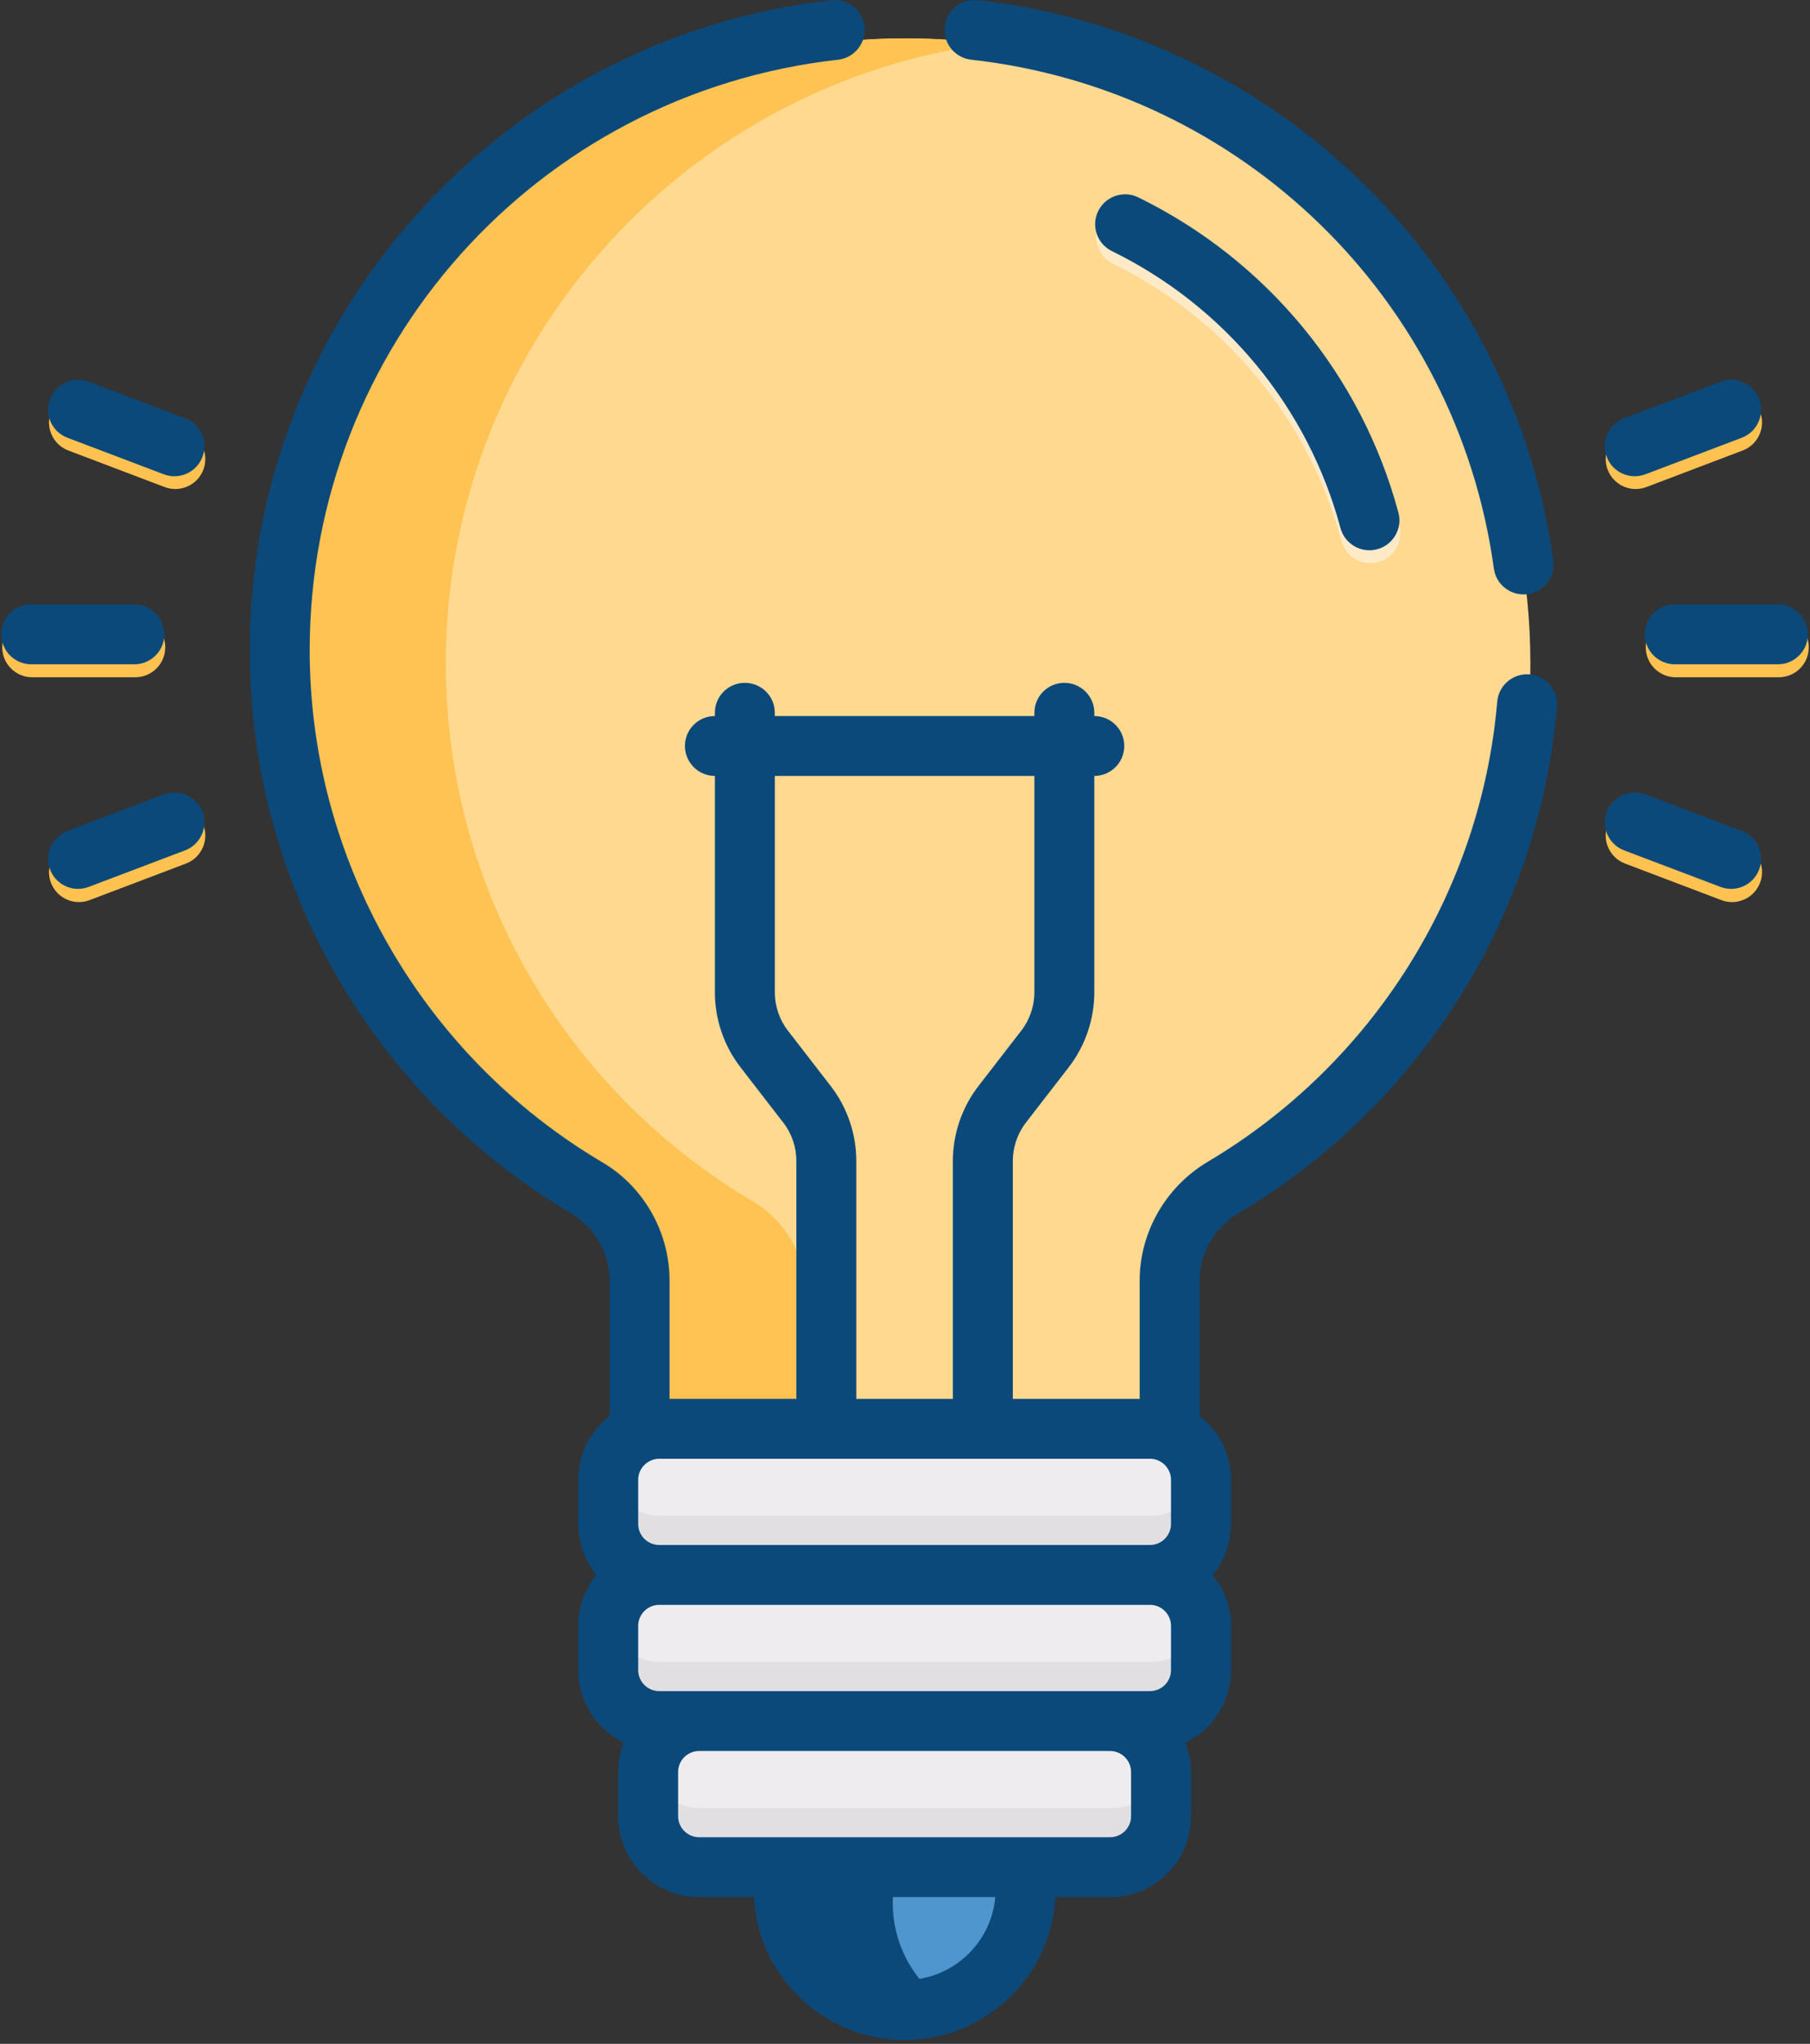 <?xml version="1.0" encoding="UTF-8"?>
<svg width="101px" height="114px" viewBox="0 0 101 114" version="1.1" xmlns="http://www.w3.org/2000/svg" xmlns:xlink="http://www.w3.org/1999/xlink">
    <rect x="0" y="0" width="101" height="114" fill="#333333" stroke="none"/>
    <title>006-light-bulb</title>
    <g id="v3" stroke="none" stroke-width="1" fill="none" fill-rule="evenodd">
        <g id="Homepage" transform="translate(-535, -905)" fill-rule="nonzero">
            <g id="Divisions" transform="translate(135, 742)">
                <g id="consulting" transform="translate(399, 163)">
                    <g id="006-light-bulb" transform="translate(1, 0)">
                        <g id="Group" transform="translate(0, 2)">
                            <path d="M50.575,0.139 C31.336,0.113 15.66,15.764 15.66,34.997 C15.66,47.782 22.547,58.958 32.813,65.024 C34.637,66.101 35.74,68.075 35.74,70.192 L35.74,78.683 C36.078,78.542 36.448,78.463 36.836,78.463 L64.22,78.463 C64.609,78.463 64.979,78.542 65.317,78.683 L65.317,70.192 C65.317,68.05 66.461,66.082 68.304,64.988 C78.537,58.914 85.397,47.757 85.397,34.996 C85.397,15.76 69.811,0.164 50.575,0.139 Z" id="Path" fill="#FFD98F"></path>
                            <path d="M44.955,70.193 C44.955,68.076 43.852,66.101 42.029,65.024 C31.763,58.959 24.876,47.783 24.876,34.997 C24.875,17.338 38.091,2.702 55.145,0.443 C53.649,0.245 52.124,0.141 50.575,0.139 C31.336,0.113 15.66,15.764 15.66,34.997 C15.66,47.782 22.547,58.958 32.813,65.024 C34.637,66.101 35.74,68.075 35.74,70.192 L35.74,78.683 C36.077,78.542 36.448,78.463 36.836,78.463 L44.955,78.463 L44.955,70.193 Z" id="Path" fill="#FEC352"></path>
                            <path d="M74.852,28.171 C73.043,21.43 68.394,15.794 62.098,12.707 C61.268,12.301 60.926,11.299 61.332,10.47 C61.739,9.641 62.741,9.299 63.57,9.705 C70.733,13.217 76.023,19.632 78.083,27.305 C78.322,28.196 77.793,29.113 76.901,29.353 C76.01,29.592 75.092,29.064 74.852,28.171 L74.852,28.171 Z" id="Path" fill="#FFEAC8"></path>
                            <path d="M43.776,102.941 L43.776,104.166 C43.776,107.879 46.815,110.916 50.528,110.916 C54.242,110.916 57.281,107.879 57.281,104.166 L57.281,102.941 L43.776,102.941 Z" id="Path" fill="#5096CE"></path>
                            <path d="M49.82,104.165 L49.82,102.941 L43.776,102.941 L43.776,104.165 C43.776,107.878 46.814,110.916 50.528,110.916 C51.613,110.916 52.64,110.655 53.551,110.196 C51.344,109.082 49.82,106.794 49.82,104.165 L49.82,104.165 Z" id="Path" fill="#0B497B"></path>
                            <path d="M7.549,35.776 L1.797,35.776 C0.873,35.776 0.125,35.027 0.125,34.104 C0.125,33.181 0.873,32.433 1.797,32.433 L7.549,32.433 C8.473,32.433 9.221,33.181 9.221,34.104 C9.221,35.027 8.473,35.776 7.549,35.776 L7.549,35.776 Z" id="Path" fill="#FFC250"></path>
                            <path d="M9.191,25.168 L3.813,23.127 C2.949,22.799 2.515,21.834 2.843,20.971 C3.17,20.108 4.136,19.674 4.999,20.001 L10.378,22.042 C11.241,22.369 11.675,23.335 11.348,24.198 C11.02,25.06 10.055,25.495 9.191,25.168 Z" id="Path" fill="#FFC250"></path>
                            <path d="M2.843,47.237 C2.515,46.374 2.95,45.409 3.813,45.081 L9.191,43.041 C10.054,42.713 11.02,43.147 11.348,44.011 C11.675,44.874 11.241,45.839 10.378,46.167 L4.999,48.207 C4.136,48.535 3.17,48.1 2.843,47.237 Z" id="Path" fill="#FFC250"></path>
                            <path d="M99.26,35.776 L93.507,35.776 C92.584,35.776 91.835,35.027 91.835,34.104 C91.835,33.181 92.584,32.433 93.507,32.433 L99.26,32.433 C100.183,32.433 100.932,33.181 100.932,34.104 C100.932,35.027 100.183,35.776 99.26,35.776 Z" id="Path" fill="#FFC250"></path>
                            <path d="M89.709,24.198 C89.381,23.335 89.816,22.369 90.679,22.042 L96.057,20.001 C96.92,19.674 97.886,20.108 98.214,20.971 C98.542,21.834 98.107,22.8 97.244,23.127 L91.866,25.168 C91.002,25.495 90.037,25.061 89.709,24.198 Z" id="Path" fill="#FFC250"></path>
                            <path d="M96.057,48.207 L90.679,46.167 C89.816,45.839 89.381,44.874 89.709,44.011 C90.037,43.148 91.002,42.713 91.866,43.041 L97.244,45.081 C98.108,45.409 98.542,46.374 98.214,47.237 C97.886,48.1 96.922,48.535 96.057,48.207 Z" id="Path" fill="#FFC250"></path>
                            <path d="M61.992,94.726 L39.064,94.726 C37.465,94.726 36.163,96.027 36.163,97.627 L36.163,100.096 C36.163,101.695 37.465,102.997 39.064,102.997 L61.992,102.997 C63.592,102.997 64.894,101.695 64.894,100.096 L64.894,97.627 C64.894,96.027 63.592,94.726 61.992,94.726 L61.992,94.726 Z" id="Path" fill="#EFECEF"></path>
                            <path d="M61.992,98.861 L39.064,98.861 C37.754,98.861 36.645,97.988 36.286,96.794 C36.207,97.058 36.163,97.337 36.163,97.627 L36.163,100.096 C36.163,101.695 37.465,102.997 39.064,102.997 L61.992,102.997 C63.592,102.997 64.894,101.695 64.894,100.096 L64.894,97.627 C64.894,97.337 64.85,97.058 64.77,96.794 C64.411,97.988 63.302,98.861 61.992,98.861 L61.992,98.861 Z" id="Path" fill="#E2DFE2"></path>
                            <path d="M64.22,86.567 L36.836,86.567 C35.236,86.567 33.935,87.868 33.935,89.468 L33.935,91.937 C33.935,93.536 35.236,94.837 36.836,94.837 L64.22,94.837 C65.82,94.837 67.122,93.536 67.122,91.937 L67.122,89.468 C67.122,87.868 65.82,86.567 64.22,86.567 Z" id="Path" fill="#EFECEF"></path>
                            <path d="M64.22,90.702 L36.836,90.702 C35.526,90.702 34.417,89.829 34.058,88.634 C33.979,88.899 33.935,89.178 33.935,89.467 L33.935,91.937 C33.935,93.536 35.236,94.837 36.836,94.837 L64.22,94.837 C65.82,94.837 67.122,93.536 67.122,91.937 L67.122,89.467 C67.122,89.178 67.078,88.899 66.999,88.634 C66.64,89.829 65.531,90.702 64.22,90.702 Z" id="Path" fill="#E2DFE2"></path>
                            <path d="M64.22,78.408 L36.836,78.408 C35.236,78.408 33.935,79.709 33.935,81.308 L33.935,83.778 C33.935,85.377 35.236,86.678 36.836,86.678 L64.22,86.678 C65.82,86.678 67.122,85.377 67.122,83.778 L67.122,81.308 C67.122,79.709 65.82,78.408 64.22,78.408 Z" id="Path" fill="#EFECEF"></path>
                            <path d="M64.22,82.543 L36.836,82.543 C35.526,82.543 34.417,81.67 34.058,80.475 C33.979,80.74 33.935,81.019 33.935,81.308 L33.935,83.778 C33.935,85.377 35.236,86.678 36.836,86.678 L64.22,86.678 C65.82,86.678 67.122,85.377 67.122,83.778 L67.122,81.308 C67.122,81.019 67.078,80.74 66.999,80.475 C66.64,81.67 65.531,82.543 64.22,82.543 Z" id="Path" fill="#E2DFE2"></path>
                        </g>
                        <g id="Group" fill="#0B497B">
                            <path d="M63.519,11.009 C62.689,10.603 61.688,10.945 61.281,11.773 C60.875,12.601 61.217,13.602 62.047,14.008 C68.343,17.091 72.992,22.722 74.801,29.456 C75.041,30.347 75.959,30.875 76.85,30.636 C77.742,30.397 78.271,29.481 78.032,28.59 C75.972,20.925 70.682,14.517 63.519,11.009 L63.519,11.009 Z" id="Path"></path>
                            <path d="M9.17,35.382 C9.17,34.46 8.422,33.712 7.498,33.712 L1.746,33.712 C0.822,33.712 0.074,34.46 0.074,35.382 C0.074,36.305 0.822,37.052 1.746,37.052 L7.498,37.052 C8.422,37.052 9.17,36.305 9.17,35.382 Z" id="Path"></path>
                            <path d="M10.327,23.332 L4.948,21.294 C4.085,20.967 3.119,21.4 2.792,22.263 C2.464,23.125 2.898,24.089 3.762,24.416 L9.14,26.455 C10.005,26.782 10.969,26.348 11.297,25.486 C11.624,24.624 11.19,23.66 10.327,23.332 Z" id="Path"></path>
                            <path d="M9.14,44.309 L3.762,46.348 C2.898,46.675 2.464,47.639 2.792,48.501 C3.119,49.363 4.084,49.798 4.948,49.47 L10.327,47.432 C11.19,47.104 11.624,46.14 11.297,45.278 C10.969,44.416 10.003,43.982 9.14,44.309 Z" id="Path"></path>
                            <path d="M99.209,33.712 L93.456,33.712 C92.532,33.712 91.784,34.46 91.784,35.382 C91.784,36.305 92.532,37.052 93.456,37.052 L99.209,37.052 C100.132,37.052 100.881,36.305 100.881,35.382 C100.881,34.46 100.132,33.712 99.209,33.712 Z" id="Path"></path>
                            <path d="M91.815,26.455 L97.193,24.417 C98.057,24.089 98.491,23.125 98.163,22.263 C97.836,21.4 96.869,20.967 96.006,21.294 L90.628,23.333 C89.765,23.66 89.331,24.624 89.658,25.486 C89.985,26.348 90.95,26.782 91.815,26.455 Z" id="Path"></path>
                            <path d="M97.193,46.348 L91.815,44.309 C90.952,43.982 89.986,44.416 89.658,45.278 C89.33,46.14 89.765,47.105 90.628,47.432 L96.006,49.47 C96.871,49.798 97.836,49.363 98.163,48.501 C98.491,47.639 98.057,46.675 97.193,46.348 Z" id="Path"></path>
                            <path d="M54.194,3.33 C69.296,5.009 81.289,16.681 83.36,31.713 C83.485,32.624 84.325,33.266 85.244,33.14 C86.159,33.015 86.799,32.172 86.673,31.258 C85.576,23.293 81.783,15.799 75.995,10.158 C70.196,4.506 62.585,0.903 54.564,0.01 C53.646,-0.091 52.819,0.569 52.717,1.485 C52.615,2.402 53.276,3.228 54.194,3.33 L54.194,3.33 Z" id="Path"></path>
                            <path d="M85.355,37.615 C84.439,37.538 83.626,38.217 83.547,39.136 C82.638,49.748 76.602,59.341 67.399,64.798 C65.052,66.189 63.594,68.732 63.594,71.432 L63.594,78.025 L56.517,78.025 L56.517,64.75 C56.517,63.983 56.776,63.226 57.245,62.619 L59.638,59.525 C60.557,58.337 61.064,56.855 61.064,55.353 L61.064,43.279 C61.987,43.278 62.735,42.531 62.735,41.609 C62.735,40.687 61.987,39.939 61.064,39.939 L61.064,39.757 C61.064,38.834 60.315,38.087 59.392,38.087 C58.468,38.087 57.719,38.834 57.719,39.757 L57.719,39.939 L43.236,39.939 L43.236,39.757 C43.236,38.834 42.488,38.087 41.564,38.087 C40.64,38.087 39.892,38.834 39.892,39.757 L39.892,39.939 C38.968,39.939 38.22,40.686 38.22,41.608 C38.22,42.53 38.968,43.278 39.892,43.278 L39.892,55.353 C39.892,56.855 40.398,58.336 41.317,59.525 L43.71,62.619 C44.18,63.226 44.438,63.983 44.438,64.749 L44.438,78.024 L37.362,78.024 L37.362,71.432 C37.362,68.725 35.926,66.196 33.614,64.831 C23.54,58.886 17.282,47.943 17.281,36.273 C17.281,19.373 29.955,5.211 46.762,3.331 C47.68,3.229 48.341,2.402 48.238,1.486 C48.135,0.569 47.311,-0.091 46.39,0.012 C37.528,1.003 29.338,5.218 23.329,11.879 C17.273,18.593 13.937,27.256 13.937,36.273 C13.937,49.582 21.097,61.323 31.912,67.707 C33.21,68.473 34.017,69.9 34.017,71.432 L34.017,78.978 C32.955,79.804 32.267,81.09 32.267,82.536 L32.267,85.003 C32.267,86.079 32.648,87.068 33.281,87.845 C32.648,88.621 32.267,89.61 32.267,90.687 L32.267,93.153 C32.267,94.932 33.306,96.469 34.807,97.203 C34.609,97.711 34.496,98.26 34.496,98.837 L34.496,101.304 C34.496,103.791 36.523,105.816 39.014,105.816 L42.065,105.816 C42.298,110.248 45.982,113.782 50.478,113.782 C54.973,113.782 58.657,110.248 58.89,105.816 L61.941,105.816 C64.433,105.816 66.459,103.792 66.459,101.304 L66.459,98.837 C66.459,98.26 66.346,97.711 66.148,97.203 C67.649,96.469 68.688,94.932 68.688,93.153 L68.688,90.687 C68.688,89.61 68.307,88.621 67.674,87.845 C68.307,87.068 68.688,86.079 68.688,85.003 L68.688,82.536 C68.688,81.09 68,79.804 66.938,78.978 L66.938,71.431 C66.938,69.904 67.769,68.462 69.107,67.669 C79.235,61.664 85.879,51.104 86.879,39.42 C86.957,38.502 86.275,37.693 85.355,37.615 L85.355,37.615 Z M43.964,57.484 C43.494,56.877 43.236,56.121 43.236,55.353 L43.236,43.279 L57.719,43.279 L57.719,55.353 C57.719,56.121 57.461,56.877 56.991,57.484 L54.598,60.578 C53.678,61.767 53.172,63.248 53.172,64.75 L53.172,78.025 L47.782,78.025 L47.782,64.75 C47.782,63.248 47.276,61.767 46.356,60.578 L43.964,57.484 Z M50.477,110.443 C47.827,110.443 45.644,108.406 45.417,105.816 L55.538,105.816 C55.311,108.405 53.128,110.443 50.477,110.443 Z M63.115,101.304 C63.115,101.951 62.588,102.476 61.941,102.476 C59.152,102.476 41.072,102.476 39.014,102.476 C38.367,102.476 37.84,101.951 37.84,101.304 L37.84,98.838 C37.84,98.192 38.366,97.666 39.014,97.666 L61.941,97.666 C62.588,97.666 63.115,98.191 63.115,98.838 L63.115,101.304 Z M65.343,93.154 C65.343,93.8 64.817,94.326 64.169,94.326 C62.89,94.326 37.592,94.326 36.785,94.326 C36.138,94.326 35.612,93.8 35.612,93.154 L35.612,90.687 C35.612,90.041 36.138,89.515 36.785,89.515 L64.169,89.515 C64.817,89.515 65.343,90.041 65.343,90.687 L65.343,93.154 Z M65.343,85.003 C65.343,85.649 64.817,86.175 64.169,86.175 L36.785,86.175 C36.138,86.175 35.612,85.65 35.612,85.003 L35.612,82.537 C35.612,81.872 36.17,81.365 36.785,81.365 L64.169,81.365 C64.811,81.365 65.343,81.895 65.343,82.537 L65.343,85.003 Z" id="Shape"></path>
                        </g>
                    </g>
                </g>
            </g>
        </g>
    </g>
</svg>